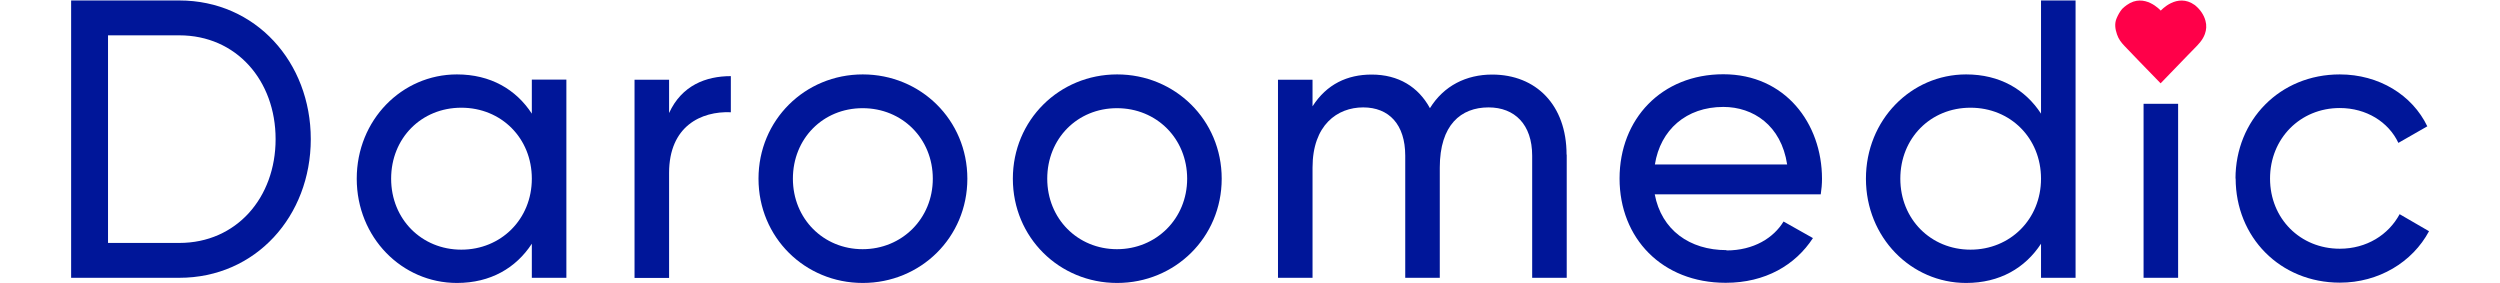 <?xml version="1.0" encoding="UTF-8"?>
<svg id="Layer_1" xmlns="http://www.w3.org/2000/svg" version="1.1" viewBox="0 0 159.92 18.1">
  <!-- Generator: Adobe Illustrator 29.5.1, SVG Export Plug-In . SVG Version: 2.1.0 Build 141)  -->
  <defs>
    <style>
      .st0 {
        fill: #001699;
      }

      .st1 {
        fill: #ff0049;
      }
    </style>
  </defs>
  <path class="st0" d="M19.88,8.9c0,4.92-3.52,8.87-8.41,8.87h-6.92V.03h6.92C16.36.03,19.88,3.98,19.88,8.9ZM17.63,8.9c0-3.75-2.51-6.64-6.16-6.64h-4.56v13.28h4.56c3.65,0,6.16-2.89,6.16-6.64Z"/>
  <path class="st0" d="M36.23,5.1v12.67h-2.21v-2.18c-1.01,1.55-2.64,2.51-4.79,2.51-3.52,0-6.41-2.91-6.41-6.67s2.89-6.67,6.41-6.67c2.15,0,3.78.96,4.79,2.51v-2.18h2.21ZM34.02,11.43c0-2.59-1.95-4.54-4.51-4.54s-4.49,1.95-4.49,4.54,1.95,4.54,4.49,4.54,4.51-1.95,4.51-4.54Z"/>
  <path class="st0" d="M46.75,4.87v2.31c-1.9-.08-3.95.89-3.95,3.88v6.72h-2.21V5.1h2.21v2.13c.81-1.77,2.36-2.36,3.95-2.36Z"/>
  <path class="st0" d="M48.52,11.43c0-3.75,2.97-6.67,6.67-6.67s6.69,2.91,6.69,6.67-2.99,6.67-6.69,6.67-6.67-2.91-6.67-6.67ZM59.67,11.43c0-2.56-1.95-4.51-4.49-4.51s-4.46,1.95-4.46,4.51,1.95,4.51,4.46,4.51,4.49-1.95,4.49-4.51Z"/>
  <path class="st0" d="M64.79,11.43c0-3.75,2.97-6.67,6.67-6.67s6.69,2.91,6.69,6.67-2.99,6.67-6.69,6.67-6.67-2.91-6.67-6.67ZM75.94,11.43c0-2.56-1.95-4.51-4.49-4.51s-4.46,1.95-4.46,4.51,1.95,4.51,4.46,4.51,4.49-1.95,4.49-4.51Z"/>
  <path class="st0" d="M100.22,9.89v7.88h-2.21v-7.81c0-2-1.12-3.09-2.79-3.09-1.77,0-3.12,1.12-3.12,3.85v7.05h-2.21v-7.81c0-2-1.04-3.09-2.69-3.09s-3.24,1.12-3.24,3.85v7.05h-2.21V5.1h2.21v1.7c.91-1.42,2.23-2.03,3.78-2.03,1.72,0,2.99.79,3.73,2.15.89-1.44,2.33-2.15,3.98-2.15,2.81,0,4.76,1.95,4.76,5.12Z"/>
  <path class="st0" d="M110.44,16.02c1.75,0,3.02-.81,3.65-1.85l1.88,1.06c-1.12,1.72-3.04,2.86-5.58,2.86-4.08,0-6.79-2.86-6.79-6.67s2.69-6.67,6.64-6.67,6.31,3.14,6.31,6.69c0,.33-.03.66-.08.99h-10.62c.43,2.28,2.23,3.57,4.59,3.57ZM105.85,10.52h8.47c-.38-2.51-2.18-3.68-4.08-3.68-2.38,0-4.03,1.47-4.38,3.68Z"/>
  <path class="st0" d="M132.77.03v17.74h-2.21v-2.18c-1.01,1.55-2.64,2.51-4.79,2.51-3.52,0-6.41-2.91-6.41-6.67s2.89-6.67,6.41-6.67c2.15,0,3.78.96,4.79,2.51V.03h2.21ZM130.56,11.43c0-2.59-1.95-4.54-4.51-4.54s-4.49,1.95-4.49,4.54,1.95,4.54,4.49,4.54,4.51-1.95,4.51-4.54Z"/>
  <path class="st0" d="M137.12,6.64h2.21v11.13h-2.21V6.64Z"/>
  <path class="st0" d="M143,11.43c0-3.75,2.84-6.67,6.67-6.67,2.51,0,4.64,1.32,5.6,3.32l-1.85,1.06c-.63-1.34-2.05-2.23-3.75-2.23-2.53,0-4.46,1.95-4.46,4.51s1.93,4.49,4.46,4.49c1.72,0,3.12-.89,3.83-2.21l1.88,1.09c-1.06,1.98-3.22,3.29-5.7,3.29-3.83,0-6.67-2.91-6.67-6.67Z"/>
  <path class="st1" d="M140.39.32c-1.13-.81-2.17.36-2.17.36,0,0-1.04-1.17-2.17-.36-.08.06-.23.17-.3.25-.15.18-.26.38-.35.59-.15.34-.1.69.02,1.04.1.3.27.52.48.74l.97,1.01,1.03,1.06c.1.11.21.21.31.32.2-.2.39-.41.59-.61l1.15-1.19.41-.42c.28-.28.54-.55.68-.93.1-.27.12-.56.04-.85-.1-.38-.34-.72-.64-.97-.02-.02-.04-.03-.06-.05Z"/>
</svg>